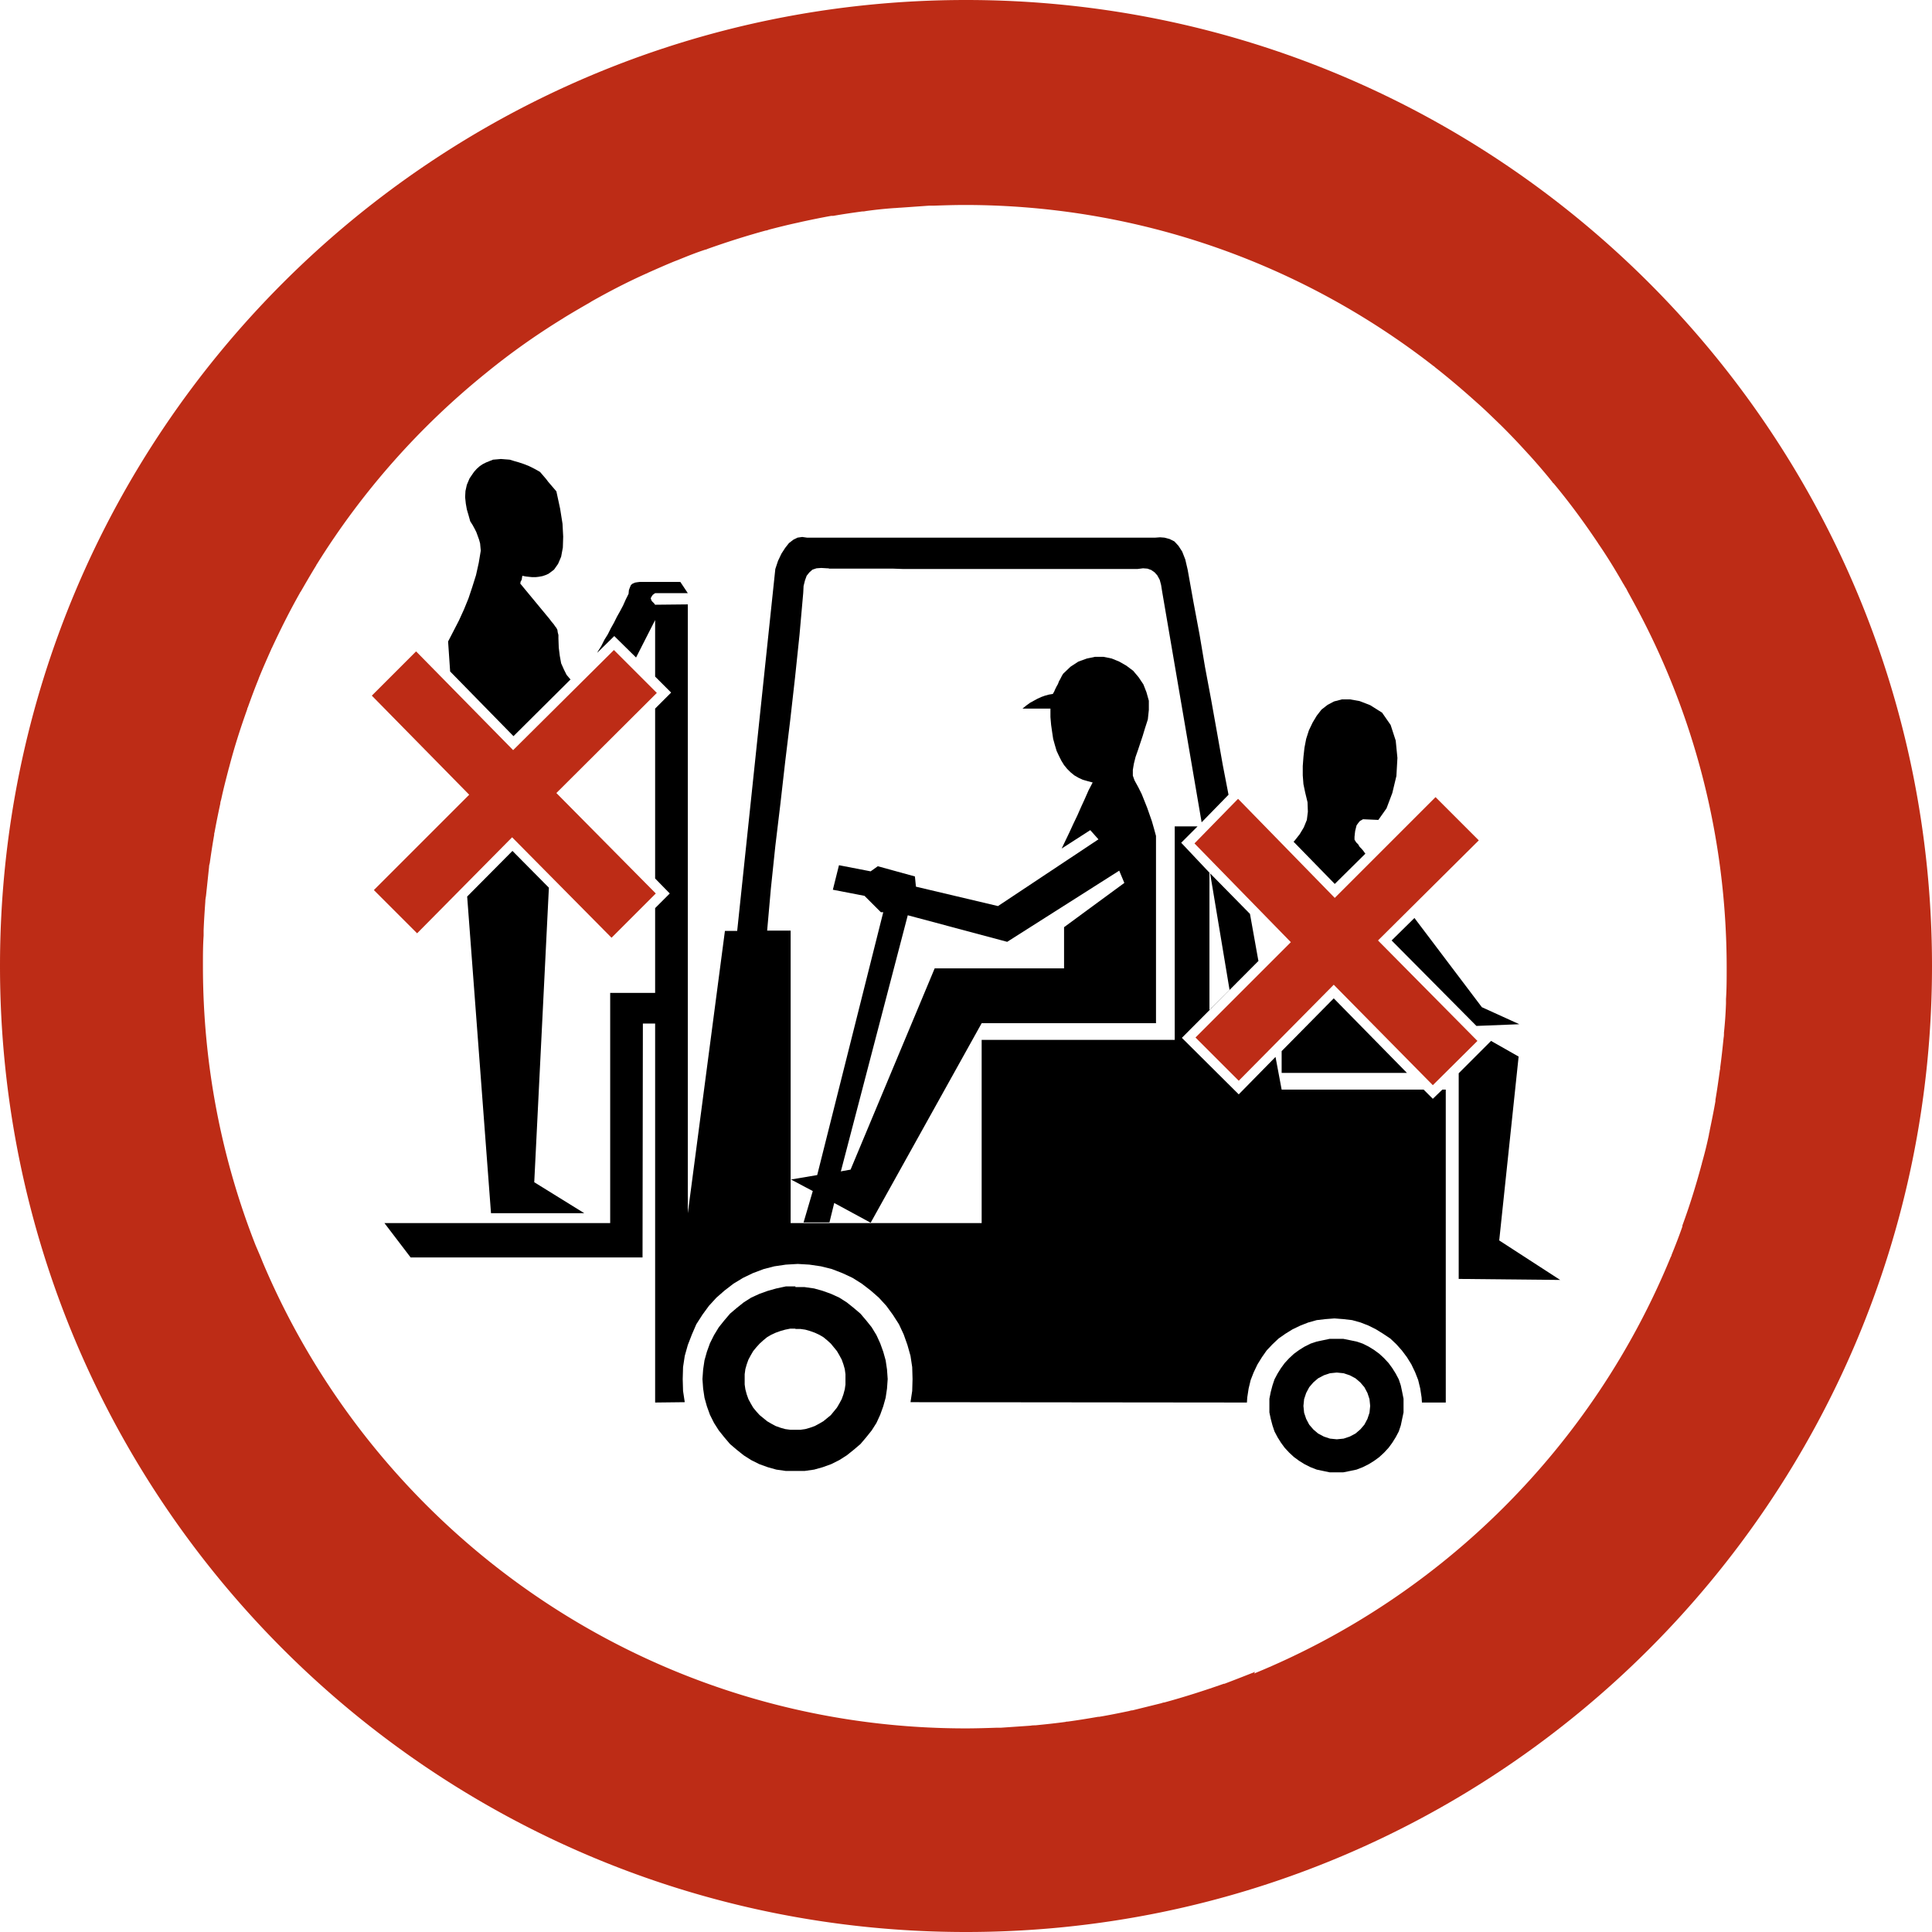 <?xml version="1.0" encoding="UTF-8"?> <svg xmlns="http://www.w3.org/2000/svg" viewBox="0 0 56.74 56.74"><defs><clipPath id="a"><path d="M0 0h56.74v56.74H0z" style="fill:none"></path></clipPath><style>.cls-1,.cls-2{fill-rule:evenodd}.cls-1{fill:#bd2c16}</style></defs><g style="clip-path:url(#a)"><path d="M28.37 0C12.7 0 0 12.7 0 28.37s12.7 28.37 28.37 28.37 28.37-12.7 28.37-28.37S44.04 0 28.37 0m8.49 49.1s-.03.01-.05.02c-.28.11-.56.22-.85.33h-.02c-.57.2-1.16.39-1.75.55-.03 0-.05.01-.08.02l-.85.21c-.03 0-.07.01-.1.02-.29.06-.58.12-.88.17h-.03c-.29.05-.59.1-.89.14-.02 0-.04 0-.07.01-.29.04-.58.07-.88.1-.05 0-.09 0-.14.01l-.87.06h-.12c-.3.01-.61.02-.92.02-9.28 0-17.24-5.64-20.64-13.68-.04-.1-.08-.2-.12-.29l-.09-.21c-1-2.54-1.55-5.31-1.55-8.21v-.01c0-.3 0-.59.02-.88v-.15c.01-.28.03-.57.05-.85 0-.06.01-.11.02-.17l.09-.85c0-.04.01-.07.02-.11.04-.28.08-.55.13-.83 0-.02 0-.05.01-.07.05-.28.11-.57.17-.85 0-.05.02-.09.03-.14.06-.28.13-.55.2-.82.01-.04.02-.08.03-.11.15-.58.33-1.14.53-1.7 0-.02.01-.04.02-.06.1-.28.2-.55.31-.82.01-.03.02-.06.03-.08.11-.27.23-.54.35-.81 0 0 0-.02.01-.02.26-.56.53-1.1.83-1.63 0-.01.01-.02.02-.03.15-.26.3-.52.46-.78 0 0 0-.02.01-.02a22.503 22.503 0 0 1 4.98-5.63c.71-.58 1.46-1.11 2.24-1.59 0 0 .02-.01.03-.02.26-.16.52-.31.78-.46 0 0 .02-.01.03-.02.53-.3 1.07-.58 1.63-.83 0 0 .02 0 .02-.01.27-.12.54-.24.81-.35.03-.01.05-.02.08-.03.27-.11.54-.22.82-.31.02 0 .04-.01.06-.02q.84-.3 1.71-.54c.04 0 .07-.02.11-.03.27-.07.55-.14.83-.2l.13-.03c.28-.06.57-.12.85-.17h.06c.28-.05.56-.09.85-.13.03 0 .06 0 .1-.01.28-.04.57-.07.86-.09.05 0 .11-.01.16-.01l.85-.06h.14c.3-.01.6-.02.9-.02 5.19 0 9.97 1.77 13.77 4.73.02.01.04.03.05.04.42.33.83.68 1.23 1.04.24.21.47.44.7.66l.08.08c.21.21.42.43.62.65.04.04.08.09.12.13.2.22.39.44.58.67l.12.15c0 .01.02.02.03.03.45.54.87 1.11 1.26 1.69.03.04.05.08.08.12.15.22.29.44.43.67.09.15.18.3.27.46.03.04.05.09.08.13.03.05.05.1.08.15l.18.33c1.72 3.17 2.7 6.81 2.7 10.68 0 .3 0 .61-.02.91v.13c-.01.29-.03.58-.06.86 0 .05 0 .1-.01.15-.03.29-.06.58-.1.87 0 .03 0 .05-.01.08-.04.29-.08.58-.13.87v.04c-.05.29-.11.58-.17.87 0 .04-.02.07-.02.11-.06.29-.13.57-.21.85 0 .03-.02.06-.02.08-.16.59-.34 1.17-.55 1.74v.03c-.1.29-.21.57-.32.84 0 .02-.01.04-.02.05-2.27 5.54-6.7 9.97-12.24 12.24" style="fill:#bd2c16"></path><path d="m24.7 34.4.28-.05 2.47-5.91h3.8v-1.21l1.77-1.3-.15-.36-3.29 2.09-2.92-.78-1.97 7.54Zm1.24-7.61L24 34.51l-.77.13.64.34-.27.92h.76l.14-.57 1.07.58 3.26-5.86h5.12v-5.5l-.06-.22-.06-.21-.07-.2-.07-.2-.08-.2-.08-.2-.1-.2-.11-.2-.05-.14v-.17l.03-.18.05-.2.07-.2.07-.21.07-.21.06-.2.09-.28.03-.28v-.27l-.07-.25-.09-.23-.14-.21-.16-.19-.2-.15-.21-.12-.22-.09-.24-.05h-.25l-.24.05-.25.09-.23.15-.22.21-.04.07-.04.08-.04.07-.03.08-.04.07-.04.08-.03.07-.04.07-.12.02-.11.03-.11.04-.11.05-.11.06-.11.06-.11.08-.11.09h.82v.25l.02.23.03.21.03.2.05.18.05.17.07.15.07.14.08.13.09.11.1.1.11.09.12.07.13.06.14.04.15.04-.12.23-.11.25-.11.24-.11.25-.12.25-.11.24-.12.25-.11.23.84-.54.24.27-2.95 1.96-2.41-.57-.03-.3-1.09-.3-.21.15-.93-.18-.18.72.93.18.48.48ZM39.26 40.31l-.2.02-.18.06-.17.09-.14.12-.12.14-.09.17-.06.18-.02.2.02.2.06.18.09.17.12.14.14.12.17.09.18.06.2.02.2-.02.18-.06.17-.09.14-.12.12-.14.09-.17.06-.18.02-.2-.02-.2-.06-.18-.09-.17-.12-.14-.14-.12-.17-.09-.18-.06zm-.01-.99h-.2l-.19.04-.19.04-.18.06-.18.09-.16.1-.15.11-.14.13-.13.14-.11.15-.1.16-.09.17-.06.18-.05.19-.04.2v.4l.04.19.05.19.06.18.09.17.1.16.11.15.13.14.14.13.15.11.16.1.18.09.18.07.19.04.19.04h.4l.2-.04.19-.04.18-.07.18-.09.16-.1.15-.11.14-.13.13-.14.11-.15.1-.16.09-.17.06-.18.04-.19.04-.19v-.4l-.04-.2-.04-.19-.06-.18-.09-.17-.1-.16-.11-.15-.13-.14-.14-.13-.15-.11-.16-.1-.18-.09-.18-.06-.19-.04-.2-.04zM23.36 39.02h-.15l-.15.03-.14.04-.14.05-.13.06-.12.07-.11.09-.11.1-.1.11-.09.11-.07.12-.07.13-.05.14-.04.14-.02.15v.3l.02.14.04.15.05.14.07.13.07.12.09.11.1.11.11.09.11.09.12.07.13.07.14.05.14.04.15.02h.3l.14-.02.14-.04.14-.05.13-.07.12-.07.11-.09.11-.09.09-.11.09-.11.07-.12.07-.13.05-.14.04-.15.02-.14v-.3l-.02-.15-.04-.14-.05-.14-.07-.13-.07-.12-.09-.11-.09-.11-.11-.1-.11-.09-.12-.07-.13-.06-.14-.05-.14-.04-.14-.02h-.15Zm0-1.24h-.28l-.28.06-.25.07-.25.09-.24.11-.22.14-.2.16-.2.17-.17.2-.16.2-.14.23-.12.24-.09.25-.07.25-.04.27-.02.28.02.28.04.27.07.25.09.25.12.24.14.22.16.2.17.2.2.17.2.16.22.14.24.12.25.09.25.07.28.04h.55l.28-.04.25-.07.25-.09.24-.12.22-.14.2-.16.2-.17.17-.2.16-.2.14-.22.11-.24.09-.25.07-.25.04-.27.02-.28-.02-.28-.04-.27-.07-.25-.09-.25-.11-.24-.14-.23-.16-.2-.17-.2-.2-.17-.2-.16-.22-.14-.24-.11-.25-.09-.25-.07-.28-.04h-.27ZM41.54 26.96l-.67.66 2.49 2.51 1.26-.05-1.1-.5z" class="cls-2"></path><path d="m10.92 20.43 2.86 2.91-2.8 2.8 1.27 1.27 2.79-2.82 2.92 2.95 1.3-1.3-2.92-2.95 2.95-2.94-1.26-1.26-2.96 2.94-2.85-2.9zM35.08 24.77l2.83 2.9-2.8 2.8 1.27 1.27 2.79-2.82 2.91 2.95 1.31-1.3-2.92-2.95 2.96-2.94-1.27-1.27-2.96 2.96-2.84-2.91z" class="cls-1"></path><path d="m43.79 30.57-.95.95v6.04l2.98.03-1.79-1.16.57-5.4zM41.32 31.51l-2.15-2.19-1.53 1.55v.64z" class="cls-2"></path><path d="m36.11 29.07-.59.59v-4.03l-.83-.88.48-.48h-.67v6.27h-5.67v5.38h-5.61v-8.59h-.69l.11-1.24.13-1.24.15-1.25.14-1.23.15-1.24.14-1.24.13-1.24.11-1.24.01-.2.04-.16.05-.14.08-.1.09-.08.12-.04.14-.01.17.01h.03l.04.01h1.87l.28.01h6.9l.16-.02.13.01.11.04.1.07.08.09.07.13.04.15.03.19 1.16 6.78.79-.81-.17-.88-.17-.96-.17-.95-.18-.96-.16-.95-.18-.96-.17-.95-.07-.3-.09-.23-.11-.17-.12-.13-.14-.07-.15-.04-.13-.01-.14.01H23.7l-.14-.02-.14.02-.12.06-.13.1-.11.14-.11.17-.1.21-.08.24-1.12 10.63h-.36l-1.09 8.29V17.75l-.96.01-.03-.04-.04-.04-.03-.03-.02-.05-.01-.03.02-.04.04-.06.07-.05h.96l-.22-.33h-1.19l-.08.01-.06.01-.07.03-.05.04-.03.07-.03.08-.01.11-.08.16-.08.18-.09.17-.09.16-.09.18-.09.16-.09.18-.1.16-.09.18-.1.16-.02.04.5-.49.64.63.56-1.1v1.66l.47.47-.47.47v4.99l.43.44-.43.43v2.49h-1.32v6.76h-6.63l.77 1.01h6.81l.01-6.87h.36v11.13l.87-.01-.05-.33-.01-.35.01-.35.05-.33.09-.32.12-.31.13-.3.18-.28.19-.26.22-.24.24-.21.26-.2.28-.17.29-.14.32-.12.31-.08.34-.05.35-.02.34.02.34.05.32.08.31.12.3.14.27.17.26.2.24.21.22.24.19.26.18.28.14.3.11.31.09.32.05.33.01.35-.01.35-.05.33 9.88.01.01-.15.04-.26.06-.25.09-.23.11-.23.13-.21.14-.2.17-.18.18-.17.2-.14.21-.13.23-.11.23-.09.25-.07.26-.03.26-.02.26.02.26.03.25.07.23.09.22.11.21.13.21.14.18.17.16.18.15.2.13.21.11.23.09.23.06.25.04.26.01.15h.7V32h-.1l-.28.27-.27-.27h-4.17l-.18-.96-1.08 1.1-1.67-1.66 2.25-2.26-.01-.04-.17-.95-.07-.39-1.17-1.19z" class="cls-2"></path><path d="m37.99 24.72 1.21 1.24.9-.89-.01-.01-.05-.07-.05-.06-.06-.06-.04-.07-.06-.06-.05-.08v-.08l.01-.1.01-.08.02-.08.02-.08.05-.07.05-.06.09-.05.45.02.24-.34.17-.45.12-.5.03-.53-.05-.51-.15-.46-.25-.36-.35-.22-.31-.12-.28-.05h-.24l-.23.06-.19.1-.18.14-.14.18-.12.2-.11.23-.08.25-.05.26-.03.27-.02.27v.27l.02.26.05.24.07.29.01.28-.03.24-.09.22-.12.2-.15.19zM16.12 26.07l-1.07-1.08-1.33 1.34.7 9.3h2.74l-1.47-.91zM13.22 19.72l1.86 1.9 1.68-1.67h-.01l-.11-.13-.08-.16-.08-.18-.04-.22-.03-.24-.01-.27v-.1l-.02-.08-.01-.07-.03-.06-.04-.05-.04-.06-.06-.07-.06-.08-.86-1.04.01-.06.03-.05.01-.06.01-.06.1.02.09.01.1.01h.1l.09-.01.11-.02.09-.03.09-.04.16-.12.12-.17.09-.21.05-.27.01-.32-.02-.38-.07-.44-.11-.51-.06-.07-.06-.07-.06-.07-.06-.07-.06-.08-.06-.07-.06-.07-.06-.07-.16-.09-.16-.08-.15-.06-.15-.05-.14-.04-.13-.04-.13-.01-.13-.01-.11.01-.12.01-.1.04-.1.04-.1.05-.09.06-.09.08-.08.09-.13.19-.08.19-.04.18-.01.18.02.19.03.17.05.17.05.18.07.11.06.11.05.1.04.11.04.11.03.11.01.11.01.1-.06.36-.08.36-.11.35-.11.33-.13.32-.15.33-.16.31-.16.31z" class="cls-2"></path></g></svg> 